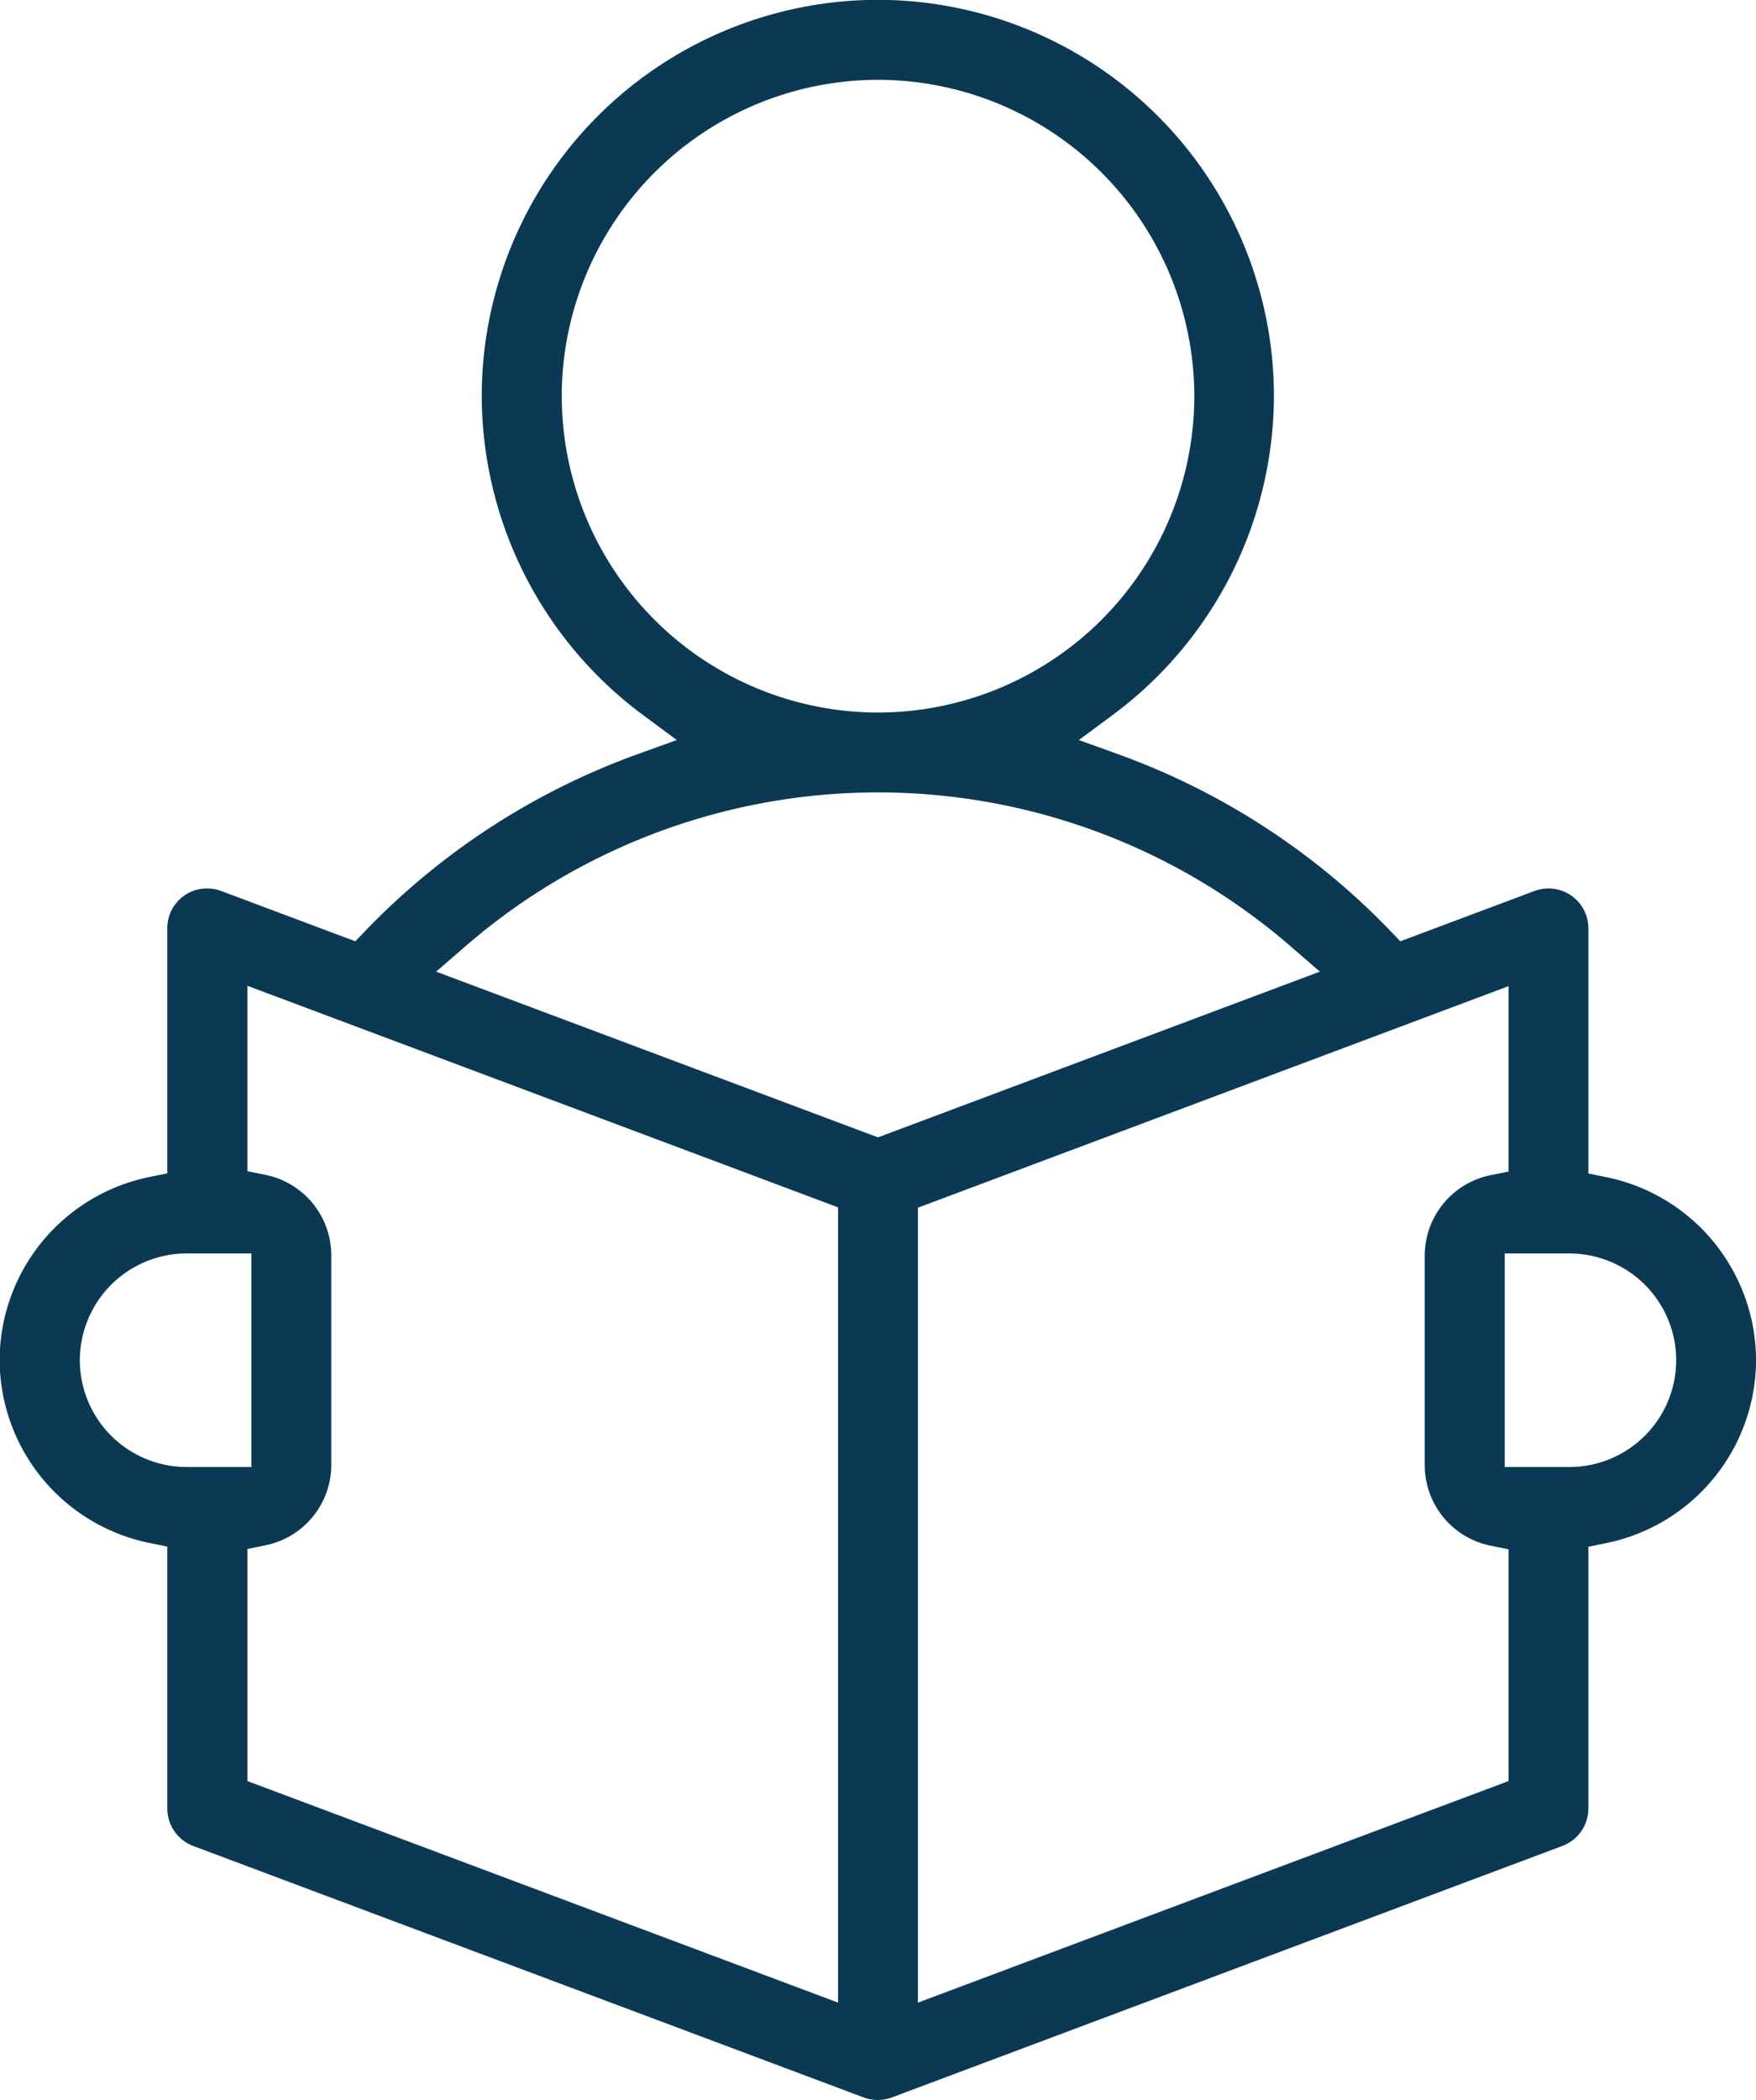 <?xml version="1.0" encoding="UTF-8"?>
<svg xmlns="http://www.w3.org/2000/svg" width="50.279" height="60.116" viewBox="0 0 50.279 60.116">
  <defs>
    <style>.a{fill:#0b3954;}</style>
  </defs>
  <path class="a" d="M820.295-2308.281v-7.5l.526-.107a5.359,5.359,0,0,0,4.274-5.235,5.36,5.36,0,0,0-4.274-5.235l-.526-.107v-7.016a1.144,1.144,0,0,0-.492-.94,1.143,1.143,0,0,0-1.052-.131l-3.84,1.44-.3-.312a20.445,20.445,0,0,0-7.752-5.033l-1.153-.416.985-.73a11.4,11.4,0,0,0,4.6-9.117,11.354,11.354,0,0,0-11.341-11.342,11.354,11.354,0,0,0-11.342,11.342,11.4,11.4,0,0,0,4.6,9.117l.985.73-1.153.416a20.448,20.448,0,0,0-7.752,5.033l-.3.312-3.84-1.44a1.141,1.141,0,0,0-.4-.073,1.143,1.143,0,0,0-.651.2,1.143,1.143,0,0,0-.492.94v7.016l-.526.107a5.36,5.36,0,0,0-4.274,5.235,5.359,5.359,0,0,0,4.274,5.235l.526.107v7.5a1.148,1.148,0,0,0,.742,1.07l19.2,7.2a1.168,1.168,0,0,0,.8,0l19.2-7.2A1.148,1.148,0,0,0,820.295-2308.281Zm-.543-15.895a3.06,3.06,0,0,1,3.057,3.056,3.06,3.06,0,0,1-3.057,3.057H817.9v-6.113Zm-28.853-24.54a9.066,9.066,0,0,1,9.056-9.056,9.066,9.066,0,0,1,9.056,9.056,9.066,9.066,0,0,1-9.056,9.056A9.066,9.066,0,0,1,790.9-2348.715Zm-10.742,30.653a3.06,3.06,0,0,1-3.056-3.057,3.06,3.06,0,0,1,3.056-3.056h1.857v6.113Zm18.654,15.332-16.911-6.342v-6.644l.526-.107a2.35,2.35,0,0,0,1.874-2.3v-6a2.351,2.351,0,0,0-1.874-2.3l-.526-.107v-5.307l16.911,6.342Zm1.143-24.768-12.651-4.744.835-.724a18.049,18.049,0,0,1,11.816-4.407,18.048,18.048,0,0,1,11.816,4.407l.835.724Zm18.055,18.426-16.911,6.342v-22.755l16.911-6.342v5.307l-.526.107a2.351,2.351,0,0,0-1.874,2.3v6a2.35,2.35,0,0,0,1.874,2.3l.526.107Z" transform="translate(-774.815 2360.057)"></path>
</svg>
